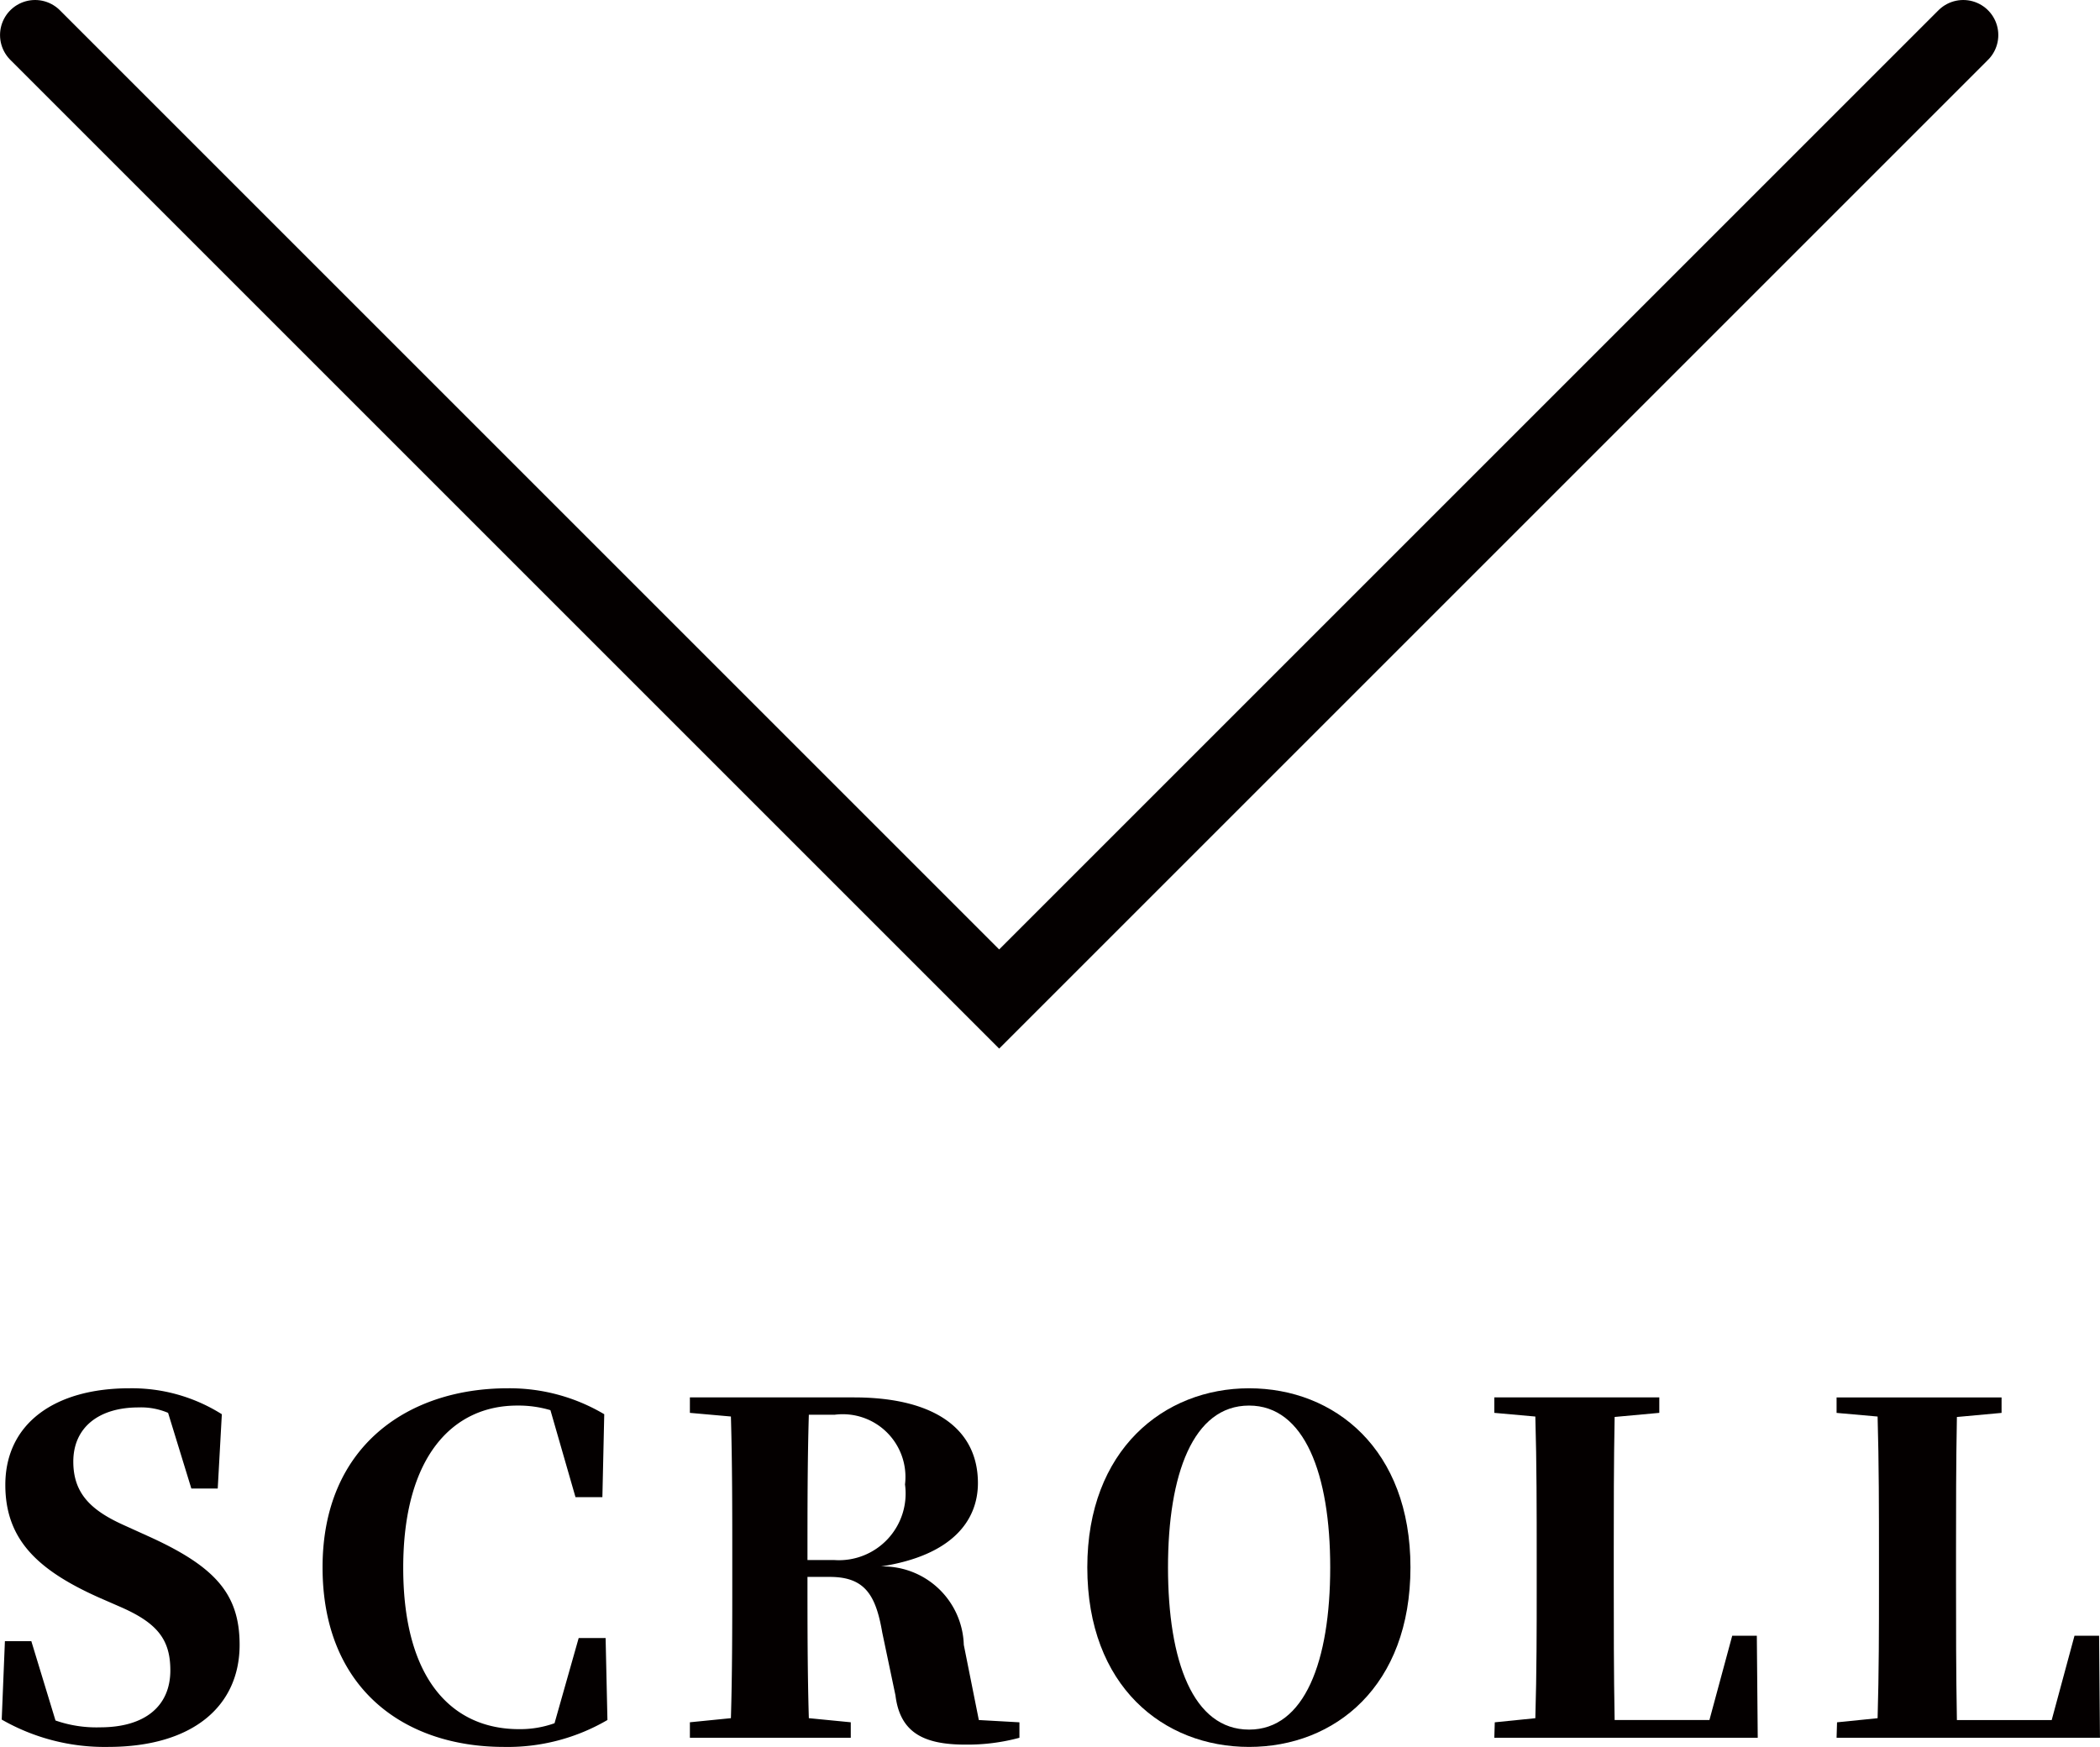 <svg xmlns="http://www.w3.org/2000/svg" width="21.132mm" height="17.581mm" viewBox="0 0 59.9 49.836"><title>icon-scroll</title><path d="M4.182,43.804c1.938.87,2.652,1.65,2.652,3.12,0,1.729-1.312,2.912-3.757,2.912a5.9,5.9,0,0,1-3.029-.78l.091-2.236H.893l.689,2.262a3.533,3.533,0,0,0,1.273.195c1.287,0,2.003-.611,2.003-1.625,0-.884-.378-1.352-1.417-1.807l-.625-.273c-1.741-.78-2.665-1.651-2.665-3.211,0-1.755,1.417-2.756,3.536-2.756a4.806,4.806,0,0,1,2.64.74l-.117,2.119H5.457l-.663-2.158a1.971,1.971,0,0,0-.845-.155c-1.132,0-1.859.571-1.859,1.547,0,.896.494,1.378,1.404,1.794Z" style="fill:#040000"/><path d="M17.326,49.068a5.639,5.639,0,0,1-2.951.768c-2.873,0-5.175-1.69-5.175-5.123,0-3.471,2.457-5.108,5.278-5.108a5.29,5.29,0,0,1,2.757.74l-.053,2.366h-.767l-.715-2.482a3.2,3.2,0,0,0-.949-.131c-1.82,0-3.25,1.431-3.25,4.629,0,3.211,1.417,4.602,3.302,4.602a2.904,2.904,0,0,0,1.014-.169l.689-2.431h.768Z" style="fill:#040000"/><path d="M29.078,49.134v.441a5.664,5.664,0,0,1-1.547.195c-1.196,0-1.859-.351-1.989-1.404l-.377-1.794c-.183-1.066-.494-1.586-1.495-1.586h-.638c0,1.365,0,2.704.039,4.03l1.196.117v.441H19.678v-.441l1.17-.117c.039-1.313.039-2.652.039-4.004v-.572c0-1.353,0-2.691-.039-4.03l-1.17-.104v-.441h4.68c2.288,0,3.536.896,3.536,2.444,0,1.065-.728,2.066-2.769,2.379a2.306,2.306,0,0,1,2.366,2.236l.429,2.145Zm-5.278-4.629A1.902,1.902,0,0,0,25.814,42.348a1.789,1.789,0,0,0-2.002-1.989H23.071c-.039,1.312-.039,2.651-.039,4.146Z" style="fill:#040000"/><path d="M40.232,44.713c0,3.381-2.146,5.123-4.603,5.123-2.443,0-4.615-1.729-4.615-5.123,0-3.354,2.185-5.108,4.615-5.108C38.074,39.605,40.232,41.346,40.232,44.713Zm-4.603,4.629c1.586,0,2.314-1.95,2.314-4.629,0-2.651-.729-4.615-2.314-4.615-1.599,0-2.313,1.964-2.313,4.615C33.316,47.392,34.031,49.342,35.63,49.342Z" style="fill:#040000"/><path d="M50.138,49.575H42.624l.013-.441,1.157-.117c.039-1.3.039-2.613.039-3.653v-.923c0-1.353,0-2.691-.039-4.03L42.624,40.306v-.441h4.706v.441l-1.274.117c-.025,1.313-.025,2.64-.025,3.81v.845c0,1.287,0,2.64.025,3.991h2.704l.65-2.405h.702Z" style="fill:#040000"/><path d="M59.9,49.575H52.387l.013-.441,1.157-.117c.039-1.3.039-2.613.039-3.653v-.923c0-1.353,0-2.691-.039-4.03l-1.17-.104v-.441h4.706v.441l-1.274.117c-.025,1.313-.025,2.64-.025,3.81v.845c0,1.287,0,2.64.025,3.991h2.704l.65-2.405H59.875Z" style="fill:#040000"/><polyline points="56 1 28.5 28.5 1 1" style="fill:none;stroke:#040000;stroke-linecap:round;stroke-miterlimit:10;stroke-width:2px"/></svg>